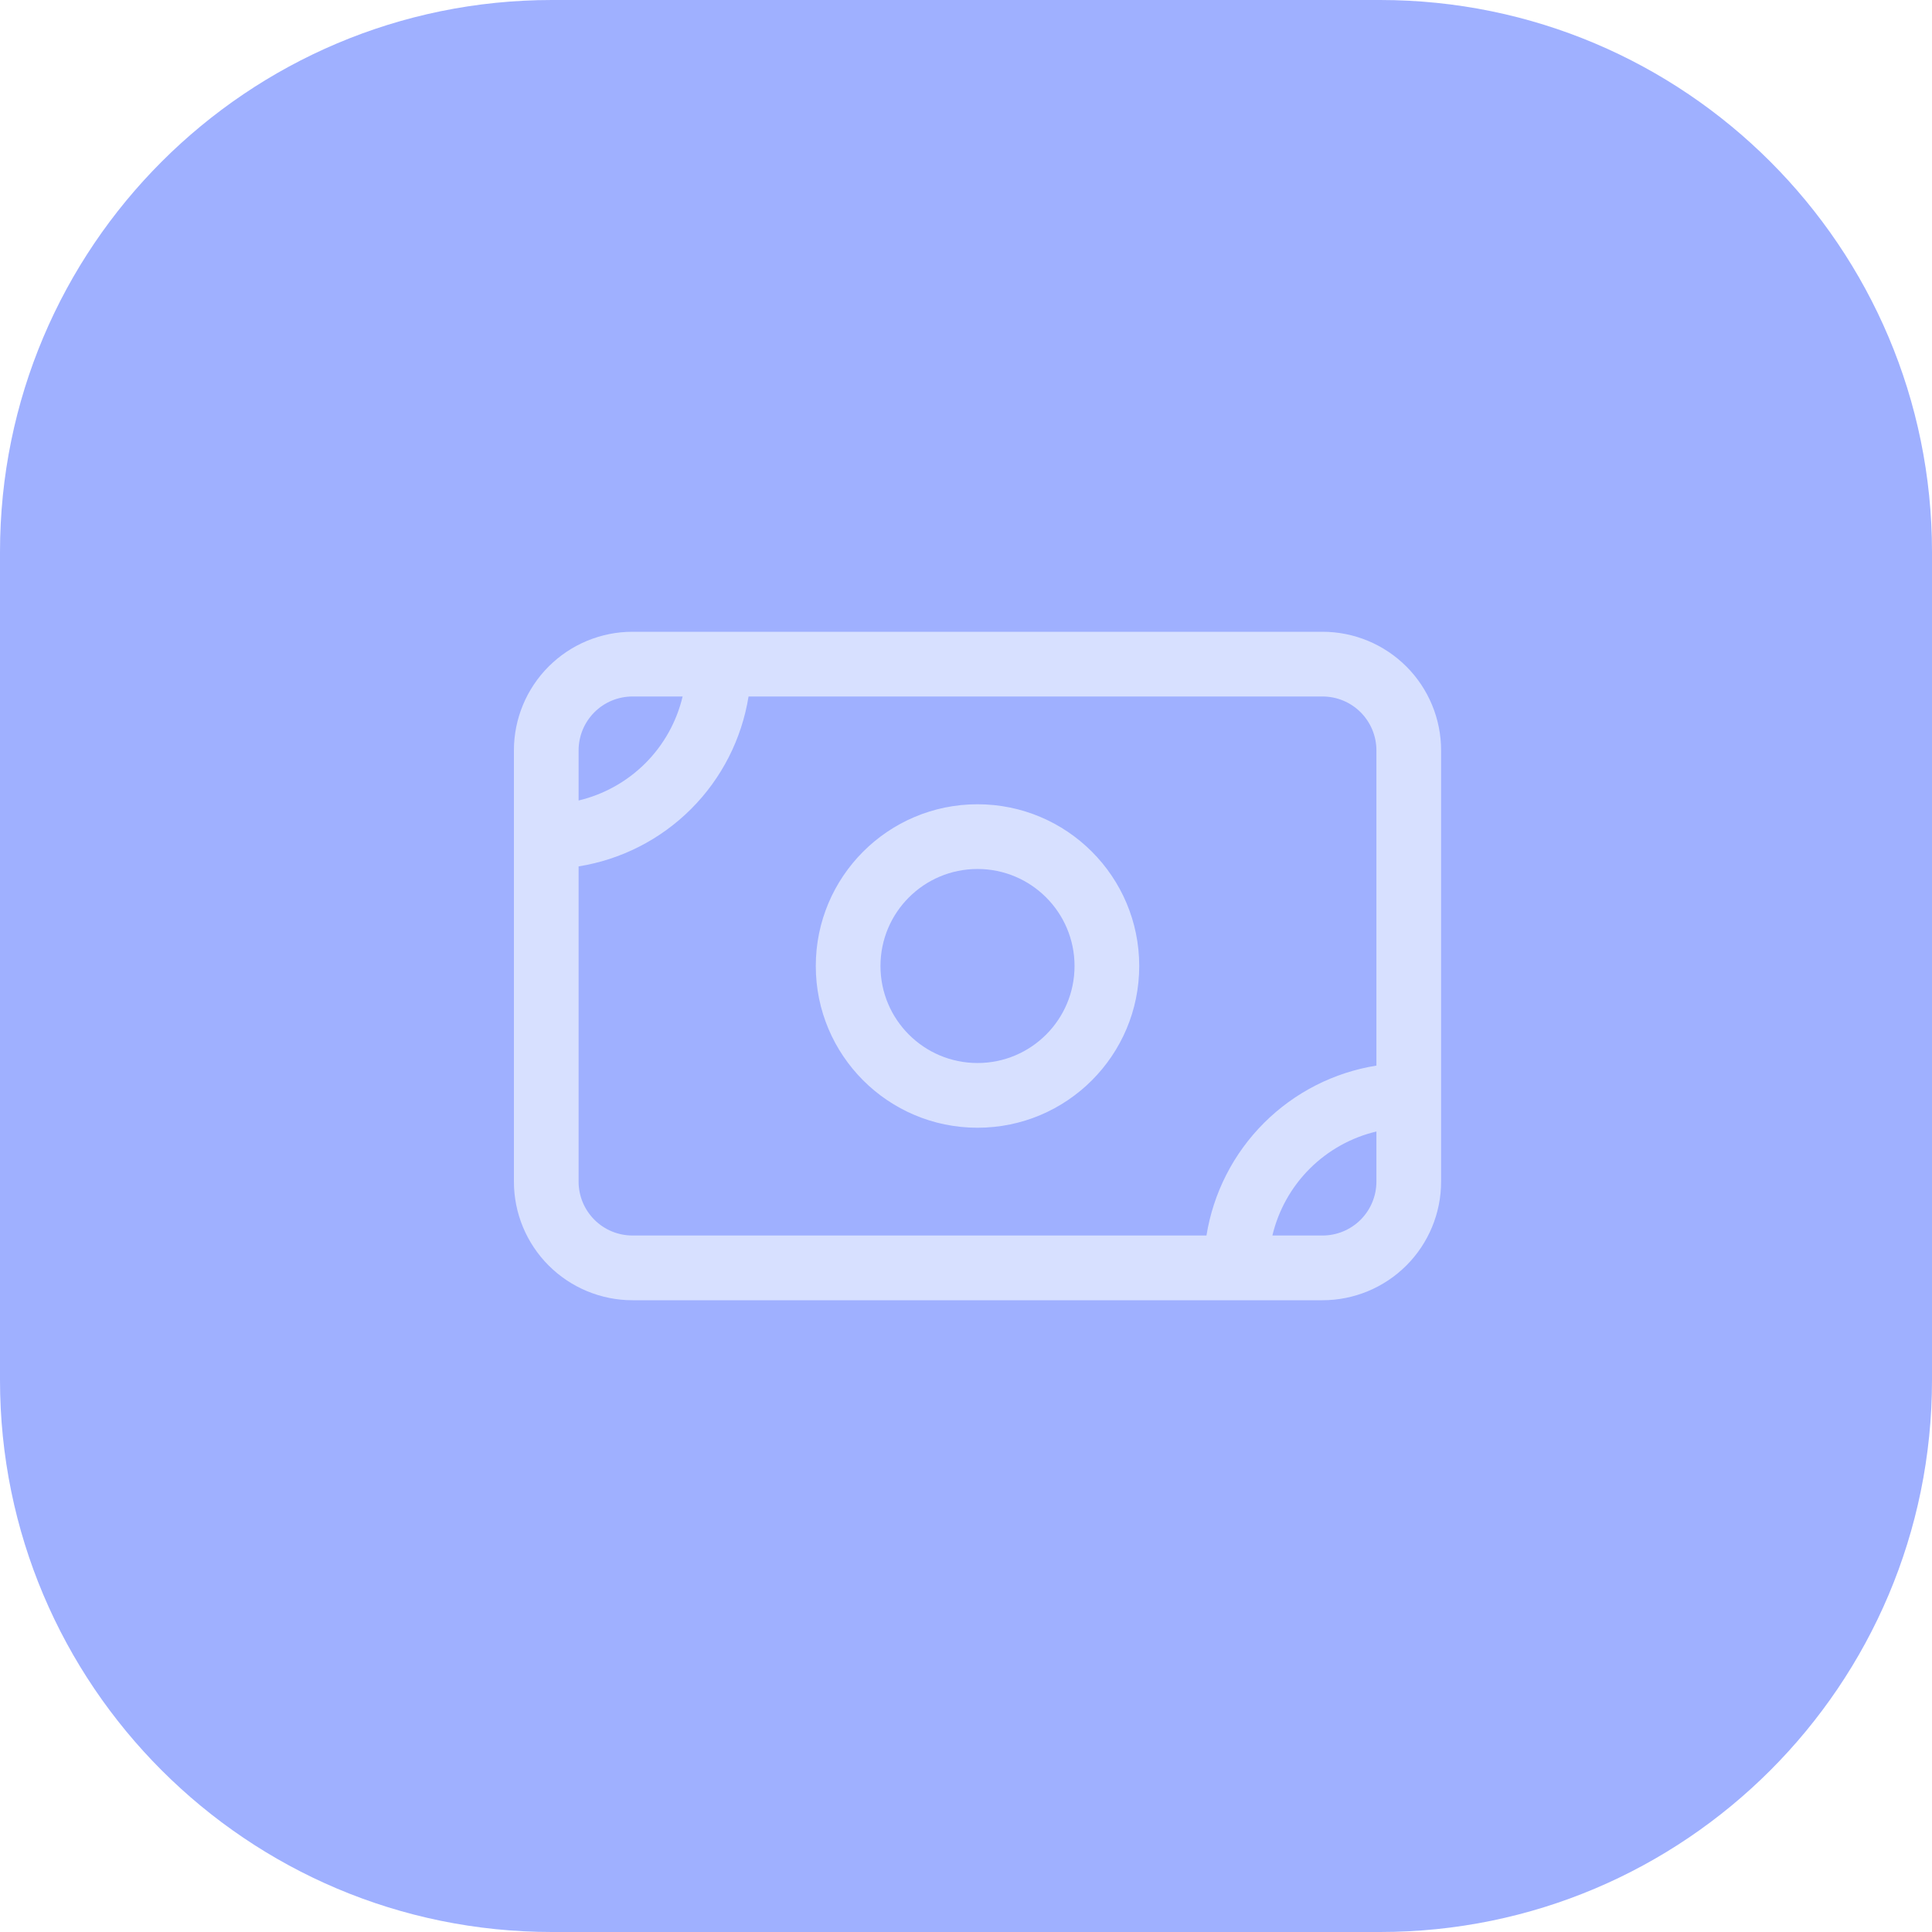 <svg width="56" height="56" viewBox="0 0 56 56" fill="none" xmlns="http://www.w3.org/2000/svg">
<path d="M0 16C0 7.163 7.163 0 16 0H40C48.837 0 56 7.163 56 16V40C56 48.837 48.837 56 40 56H16C7.163 56 0 48.837 0 40V16Z" fill="#9FB0FF"/>
<path fill-rule="evenodd" clip-rule="evenodd" d="M18.334 20.188C17.919 20.188 17.522 20.352 17.229 20.645C16.936 20.938 16.771 21.336 16.771 21.75V23.203C17.498 23.03 18.169 22.659 18.706 22.123C19.243 21.586 19.614 20.914 19.786 20.188H18.334ZM18.334 18.312C17.422 18.312 16.547 18.675 15.903 19.319C15.258 19.964 14.896 20.838 14.896 21.75V34.25C14.896 35.162 15.258 36.036 15.903 36.681C16.547 37.325 17.422 37.688 18.334 37.688H38.334C39.245 37.688 40.12 37.325 40.764 36.681C41.409 36.036 41.771 35.162 41.771 34.25V21.75C41.771 20.838 41.409 19.964 40.764 19.319C40.12 18.675 39.245 18.312 38.334 18.312H18.334ZM21.697 20.188C21.5 21.415 20.922 22.558 20.032 23.448C19.142 24.338 17.998 24.917 16.771 25.113V34.25C16.771 34.664 16.936 35.062 17.229 35.355C17.522 35.648 17.919 35.812 18.334 35.812H34.97C35.167 34.585 35.745 33.442 36.635 32.552C37.525 31.662 38.669 31.083 39.896 30.887V21.75C39.896 21.336 39.731 20.938 39.438 20.645C39.145 20.352 38.748 20.188 38.334 20.188H21.697ZM39.896 32.797C39.169 32.969 38.498 33.341 37.961 33.877C37.424 34.414 37.053 35.086 36.881 35.812H38.334C38.748 35.812 39.145 35.648 39.438 35.355C39.731 35.062 39.896 34.664 39.896 34.25V32.797ZM28.334 25.188C26.78 25.188 25.521 26.447 25.521 28C25.521 29.553 26.78 30.812 28.334 30.812C29.887 30.812 31.146 29.553 31.146 28C31.146 26.447 29.887 25.188 28.334 25.188ZM23.646 28C23.646 25.411 25.745 23.312 28.334 23.312C30.922 23.312 33.021 25.411 33.021 28C33.021 30.589 30.922 32.688 28.334 32.688C25.745 32.688 23.646 30.589 23.646 28Z" fill="#D7E0FF"/>
</svg>
